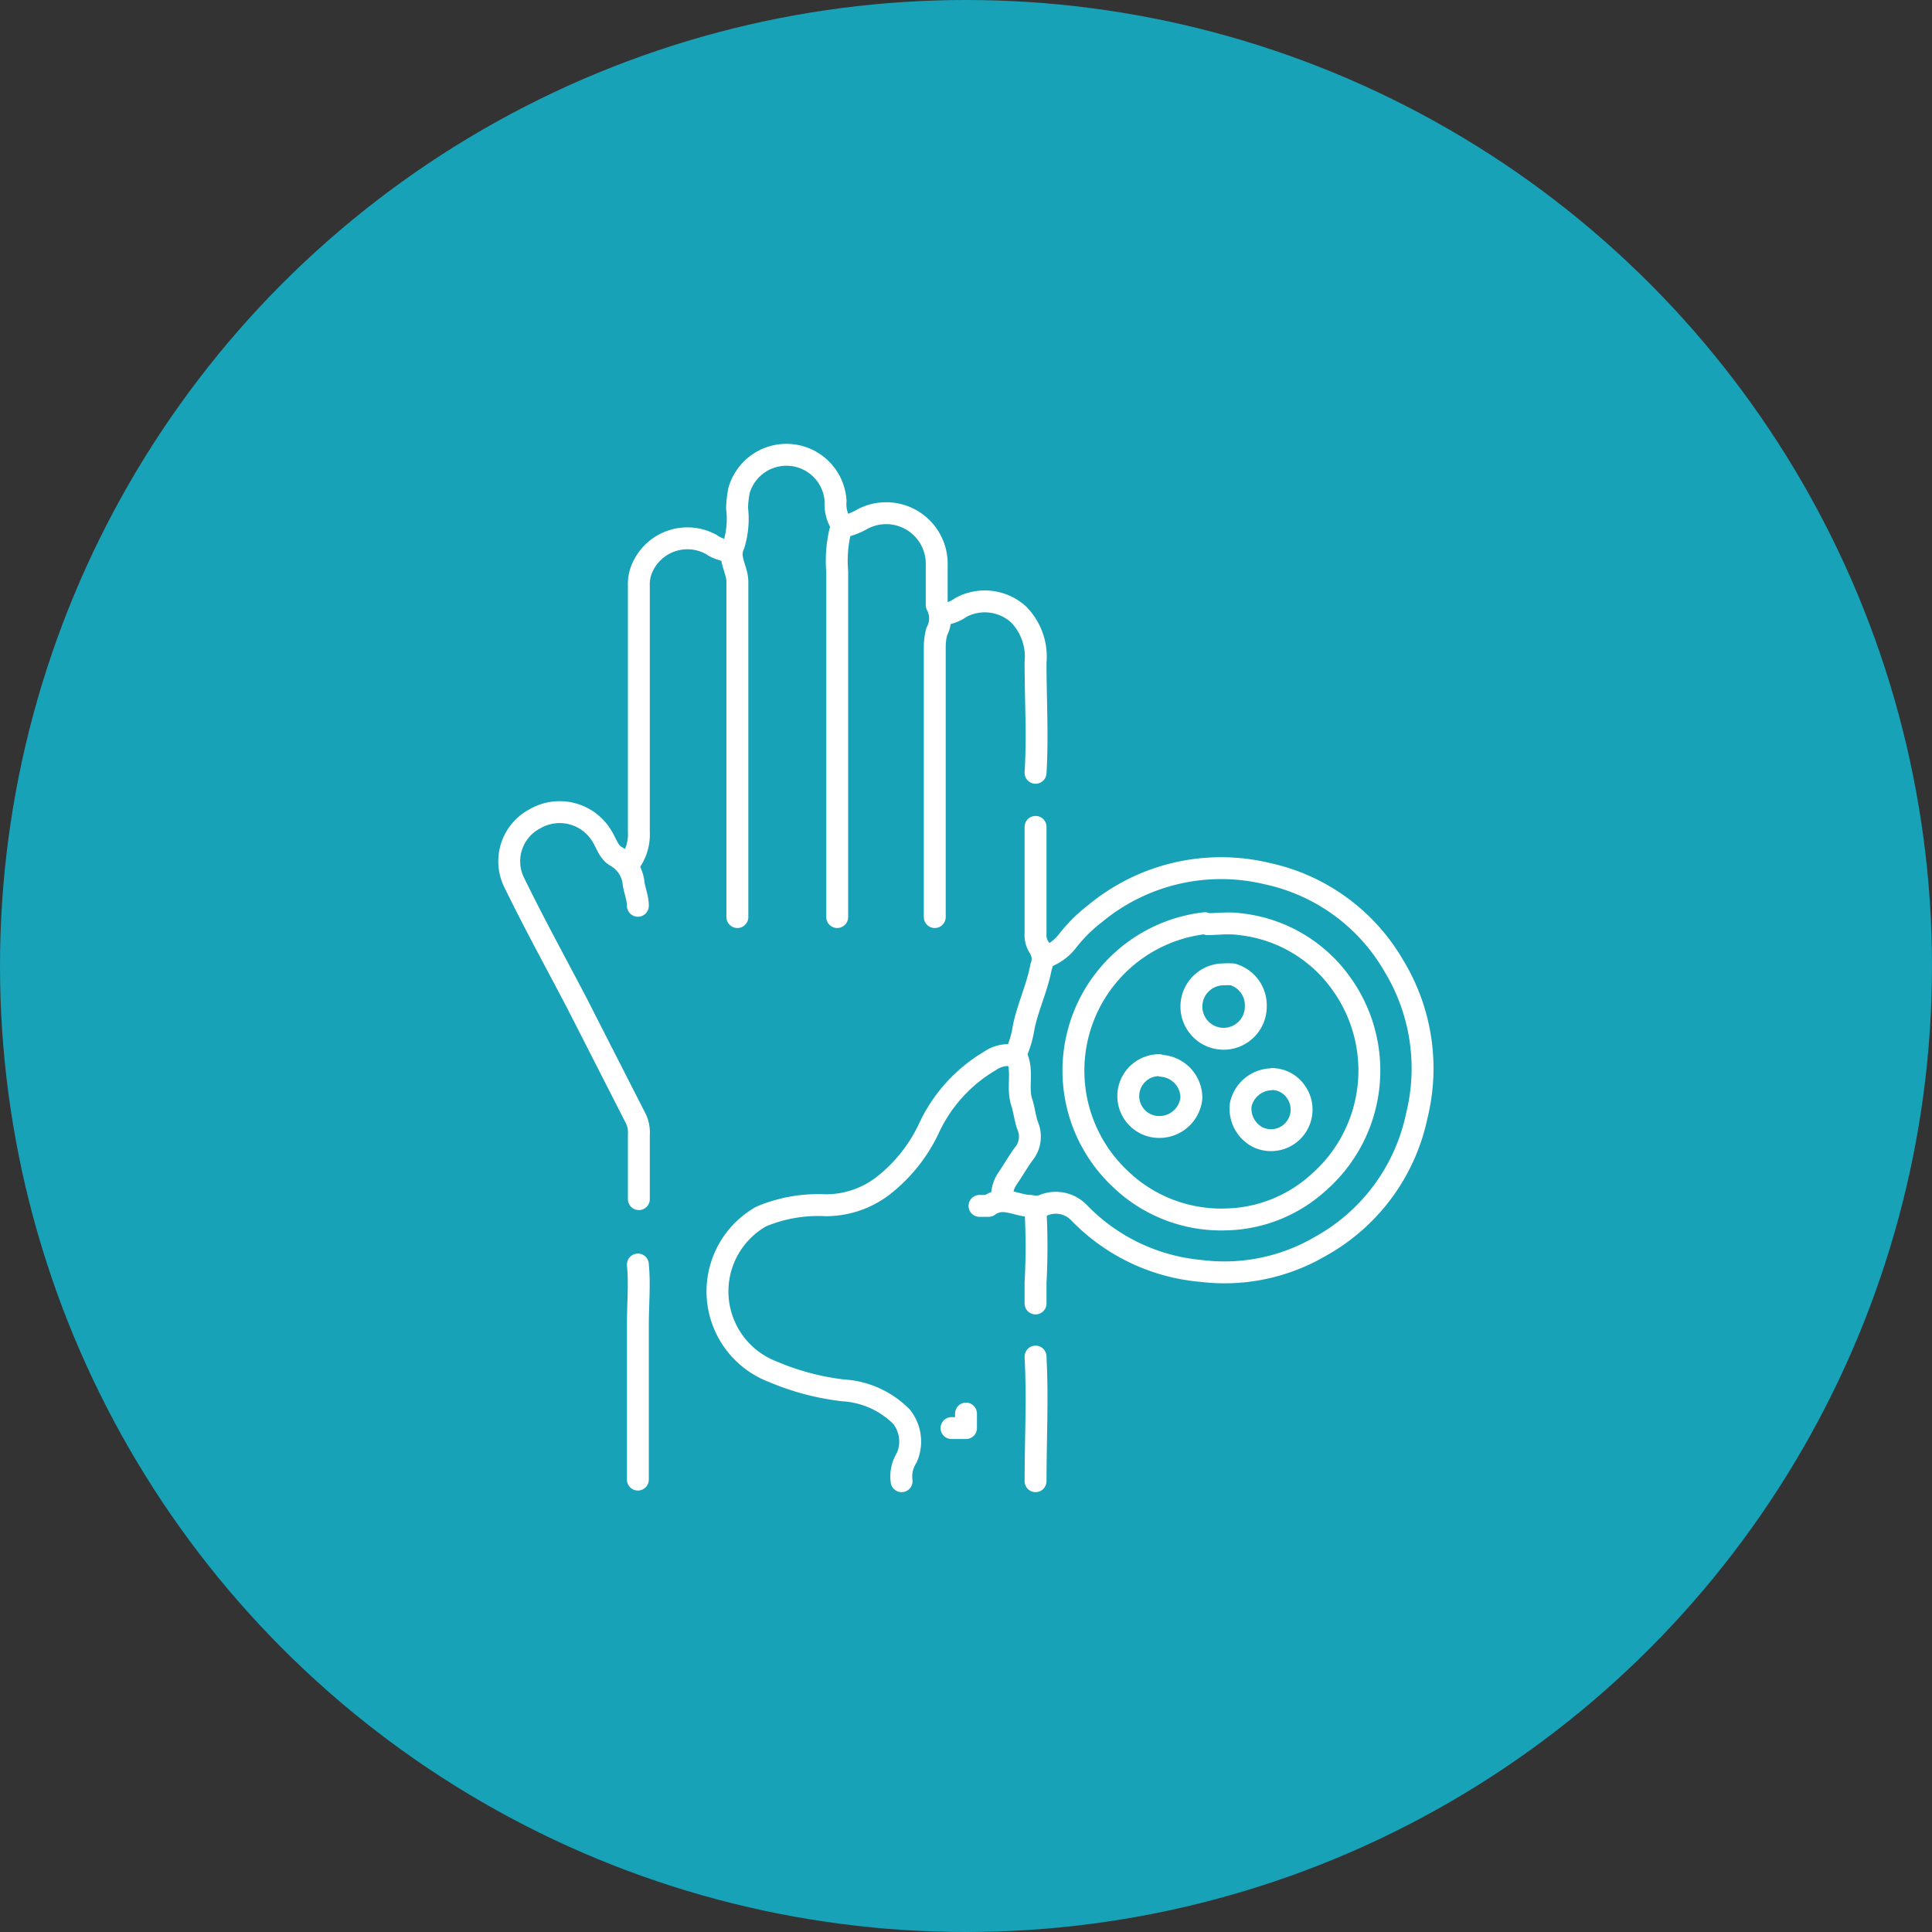 <svg id="Layer_1" data-name="Layer 1" xmlns="http://www.w3.org/2000/svg" viewBox="0 0 60 60"><rect x="0" y="0" width="60" height="60" fill="#333333" stroke="none"/><defs><style>.cls-1{fill:#17a2b8;}.cls-2{fill:none;stroke:#fff;stroke-linecap:round;stroke-linejoin:round;stroke-width:0.68px;}</style></defs><circle class="cls-1" cx="30" cy="30" r="30"/><path class="cls-2" d="M30.42,37.45c.1,0,.22,0,.28,0,.45-.33.87,0,1.3,0a.88.88,0,0,0,.36,0,1,1,0,0,1,1.14.2,6,6,0,0,0,3.8,1.82,5.9,5.9,0,0,0,3.7-.76,6.06,6.06,0,0,0,3-4.06A6.13,6.13,0,0,0,43.29,30a6,6,0,0,0-3.94-2.87A6.13,6.13,0,0,0,34,28.38a4.67,4.67,0,0,0-.86.86,1.53,1.53,0,0,1-.66.48"/><path class="cls-2" d="M31.53,32.79a1,1,0,0,0-.79.16,4.75,4.75,0,0,0-1.91,2.13,4.9,4.9,0,0,1-1.45,1.78,2.92,2.92,0,0,1-1.74.57,4.56,4.56,0,0,0-2,.35A2.67,2.67,0,0,0,24,42.6a7.88,7.88,0,0,0,2.19.58A2.78,2.78,0,0,1,28,44a1.24,1.24,0,0,1,.16,1.27A1.09,1.09,0,0,0,28,46"/><path class="cls-2" d="M19.81,28.13c0-.22-.09-.45-.13-.67a1.09,1.09,0,0,0-.54-.86c-.22-.12-.29-.36-.41-.57a1.53,1.53,0,0,0-2.12-.6,1.49,1.49,0,0,0-.63,2c.61,1.25,1.28,2.47,1.93,3.71l1.8,3.53a1,1,0,0,1,.13.57c0,.67,0,1.33,0,2"/><path class="cls-2" d="M22.9,28.48c0-.2,0-.4,0-.61,0-3.27,0-6.53,0-9.8,0-.4-.31-.74-.11-1.15a2.74,2.74,0,0,0,.1-1.14,3.31,3.31,0,0,1,.06-.54,1.53,1.53,0,0,1,3,.32,1.16,1.16,0,0,0,.14.66.3.3,0,0,1,0,.29A4,4,0,0,0,26,17.75q0,5.36,0,10.73"/><path class="cls-2" d="M22.66,17.11a1.15,1.15,0,0,1-.57-.2,1.53,1.53,0,0,0-2.15.74,1.24,1.24,0,0,0-.1.54c0,2.55,0,5.1,0,7.65a1.48,1.48,0,0,1-.32,1"/><path class="cls-2" d="M26.21,16.35a2.09,2.09,0,0,0,.54-.21,1.57,1.57,0,0,1,2.34,1.42v.89c0,.11,0,.26,0,.34a.87.87,0,0,1,0,.83,1.91,1.91,0,0,0-.06.48v8.06c0,.11,0,.21,0,.32"/><path class="cls-2" d="M32.16,24c.07-1.14,0-2.28,0-3.43a1.87,1.87,0,0,0-.53-1.49,1.56,1.56,0,0,0-1.78-.22,1.21,1.21,0,0,1-.57.22"/><path class="cls-2" d="M19.81,39.27c.06.61,0,1.23,0,1.84v3l0,1.84"/><path class="cls-2" d="M32.16,25.68c0,1.1,0,2.2,0,3.31a.69.69,0,0,0,.11.43.66.66,0,0,1,.06.61c-.12.65-.41,1.24-.54,1.88a3.11,3.11,0,0,1-.23.79s0,.07,0,.09c.24.48,0,1,.19,1.5.06.22.09.45.16.66a.85.85,0,0,1-.12.89c-.19.26-.34.53-.52.79a1,1,0,0,0-.15.61"/><path class="cls-2" d="M36,33.08A.94.94,0,0,0,36,35a1,1,0,0,0,1-.9,1,1,0,0,0-.92-1"/><path class="cls-2" d="M32.16,42.13c.07,1.29,0,2.58,0,3.87"/><path class="cls-2" d="M32.16,37.59a21.11,21.11,0,0,1,0,2.25c0,.21,0,.43,0,.64"/><path class="cls-2" d="M39.45,33.52a1,1,0,0,0-.92.8,1,1,0,0,0,.54,1,.95.95,0,0,0,1.17-1.42.91.91,0,0,0-.73-.39"/><path class="cls-2" d="M30,43.9v.45h-.45"/><path class="cls-2" d="M37.42,28.67a4.61,4.61,0,0,0-2.63,7.94,4.52,4.52,0,0,0,3.3,1.26,4.4,4.4,0,0,0,2.85-1.14,4.62,4.62,0,0,0,.69-6.22A4.44,4.44,0,0,0,38.5,28.7c-.35-.05-.7,0-1,0"/><path class="cls-2" d="M38,30.26a1,1,0,1,0,1,1,1,1,0,0,0-.72-1,2.58,2.58,0,0,0-.29,0"/></svg>